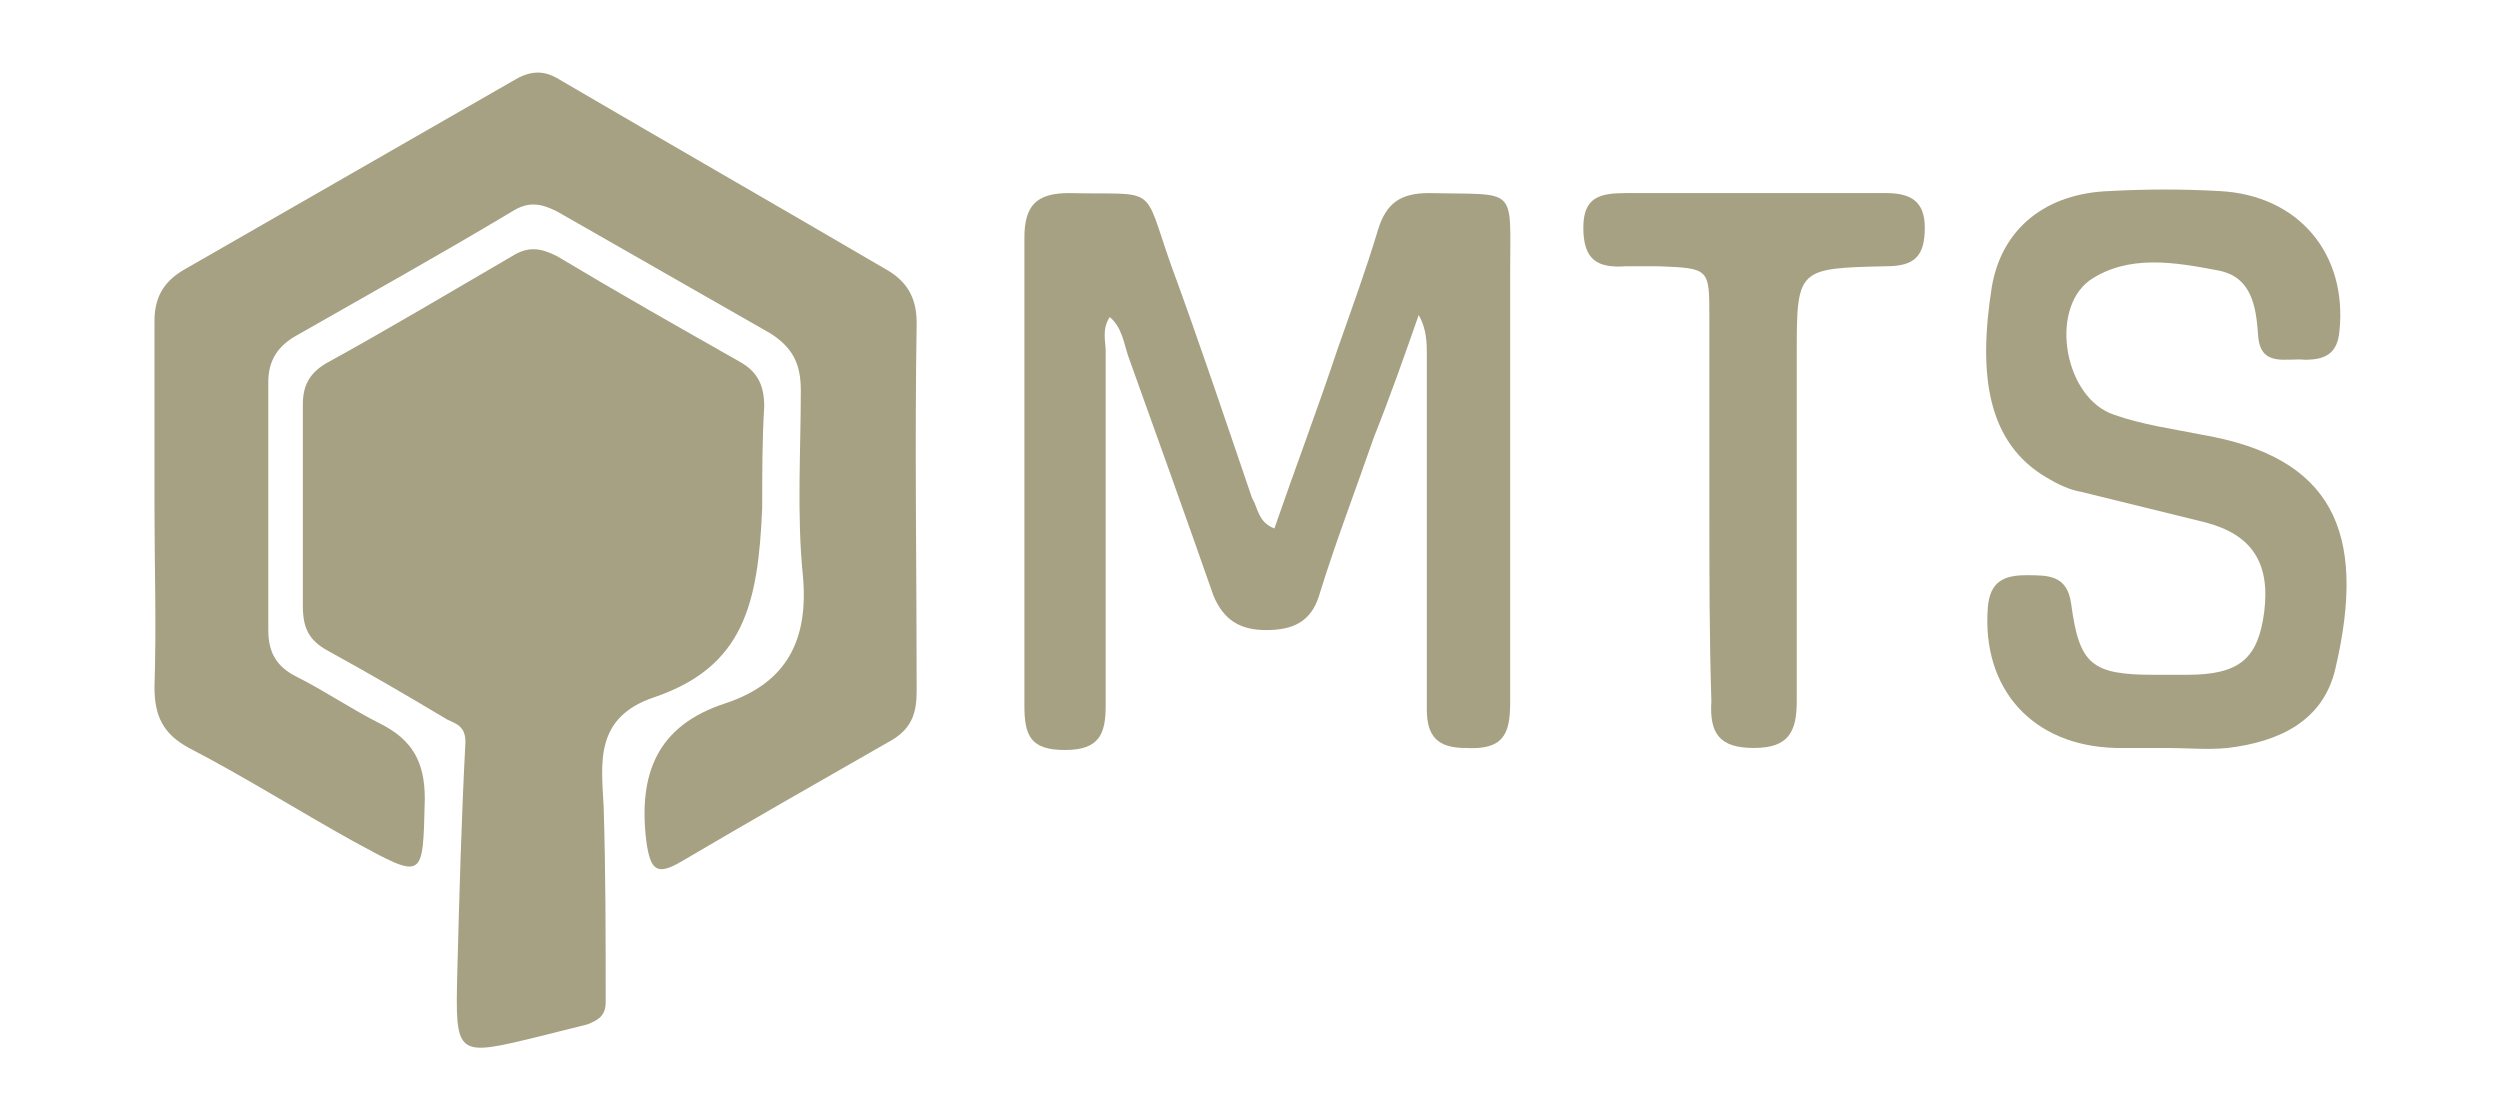 <?xml version="1.0" encoding="utf-8"?>
<!-- Generator: Adobe Illustrator 25.3.1, SVG Export Plug-In . SVG Version: 6.00 Build 0)  -->
<svg version="1.1" id="Layer_1" xmlns="http://www.w3.org/2000/svg" xmlns:xlink="http://www.w3.org/1999/xlink" x="0px" y="0px"
	 viewBox="0 0 123 55" style="enable-background:new 0 0 123 55;" xml:space="preserve">
<style type="text/css">
	.st0{fill:#A6A182;}
</style>
<g>
	<path class="st0" d="M7.6,24.9c0-3,0-6.1,0-9.1c0-1.1,0.4-1.9,1.4-2.5c5.4-3.1,10.8-6.2,16.2-9.3c0.8-0.5,1.5-0.6,2.3-0.1
		c5.3,3.1,10.7,6.2,16,9.3c1.1,0.6,1.6,1.4,1.6,2.7c-0.1,6,0,12.1,0,18.1c0,1-0.2,1.8-1.2,2.4c-3.5,2-7,4-10.4,6
		c-1.2,0.7-1.5,0.4-1.7-1c-0.4-3.3,0.5-5.7,3.9-6.8c3-1,4.1-3.1,3.8-6.3c-0.3-3-0.1-6.1-0.1-9.1c0-1.3-0.4-2.1-1.5-2.8
		c-3.5-2-7-4-10.5-6c-0.8-0.4-1.4-0.5-2.2,0c-3.5,2.1-7.1,4.1-10.6,6.1c-0.9,0.5-1.4,1.2-1.4,2.3c0,4.1,0,8.1,0,12.2
		c0,1.1,0.4,1.8,1.4,2.3c1.4,0.7,2.7,1.6,4.1,2.3c1.6,0.8,2.2,1.9,2.2,3.7c-0.1,4,0,4-3.5,2.1c-2.7-1.5-5.4-3.2-8.1-4.6
		c-1.3-0.7-1.7-1.6-1.7-3C7.7,30.8,7.6,27.8,7.6,24.9z"/>
	<path class="st0" d="M37.5,25c-0.2,4.7-0.9,7.8-5.3,9.3c-3,1-2.6,3.3-2.5,5.4c0.1,3.2,0.1,6.4,0.1,9.6c0,0.7-0.4,0.9-0.9,1.1
		c-0.8,0.2-1.6,0.4-2.4,0.6c-4.1,1-4.1,1-4-3.2c0.1-3.8,0.2-7.5,0.4-11.3c0-0.8-0.5-0.9-0.9-1.1c-2-1.2-3.9-2.3-5.9-3.4
		c-0.9-0.5-1.2-1.1-1.2-2.2c0-3.3,0-6.6,0-9.9c0-0.9,0.3-1.5,1.1-2c3.1-1.7,6.1-3.5,9.2-5.3c0.8-0.5,1.4-0.4,2.2,0
		c3,1.8,6,3.5,9,5.2c0.9,0.5,1.2,1.2,1.2,2.2C37.5,21.6,37.5,23.3,37.5,25z"/>
	<path class="st0" d="M62.7,26c1-2.9,2.1-5.8,3.1-8.8c0.7-2,1.4-3.9,2-5.9c0.4-1.3,1.1-1.8,2.5-1.8c4.4,0.1,4-0.4,4,3.9
		c0,7.1,0,14.1,0,21.2c0,1.6-0.4,2.3-2.2,2.2c-1.4,0-1.9-0.6-1.9-1.9c0-5.8,0-11.6,0-17.4c0-0.6,0-1.3-0.4-2c-0.7,2-1.4,4-2.2,6
		c-0.9,2.6-1.9,5.2-2.7,7.8c-0.4,1.3-1.3,1.7-2.6,1.7s-2.1-0.5-2.6-1.7c-1.4-4-2.8-7.9-4.2-11.8c-0.2-0.6-0.3-1.4-0.9-1.9
		c-0.4,0.6-0.2,1.2-0.2,1.7c0,5.8,0,11.6,0,17.4c0,1.4-0.3,2.2-2,2.2s-2-0.7-2-2.2c0-7.7,0-15.3,0-23c0-1.6,0.6-2.2,2.2-2.2
		c4.4,0.1,3.6-0.5,5,3.5c1.4,3.8,2.7,7.7,4,11.5C61.9,25,61.9,25.7,62.7,26z"/>
	<path class="st0" d="M106.6,36.8c-0.8,0-1.7,0-2.5,0c-4.1-0.1-6.6-2.9-6.3-6.9c0.1-1.3,0.8-1.6,1.9-1.6s2,0,2.2,1.4
		c0.4,3,1,3.5,4.1,3.5c0.5,0,1.1,0,1.6,0c2.6,0,3.5-0.8,3.8-3.1c0.3-2.4-0.6-3.8-2.9-4.4c-2-0.5-4.1-1-6.1-1.5
		c-0.6-0.1-1.2-0.4-1.7-0.7c-2.9-1.7-3.4-5-2.7-9.4c0.5-2.9,2.7-4.6,5.8-4.7c1.8-0.1,3.6-0.1,5.4,0c3.9,0.2,6.3,3.1,5.9,6.9
		c-0.1,1.1-0.7,1.4-1.7,1.4c-0.9-0.1-2.2,0.4-2.3-1.2c-0.1-1.4-0.3-2.9-2-3.2c-2.1-0.4-4.4-0.8-6.3,0.5c-2,1.5-1.2,5.8,1.2,6.6
		c1.4,0.5,2.9,0.7,4.4,1c6.3,1.1,8.1,4.7,6.5,11.5c-0.6,2.6-2.8,3.6-5.3,3.9C108.6,36.9,107.6,36.8,106.6,36.8L106.6,36.8z"/>
	<path class="st0" d="M84.1,24.9c0-3.1,0-6.2,0-9.3c0-2.4,0-2.4-2.5-2.5c-0.5,0-1.1,0-1.6,0c-1.4,0.1-2.1-0.3-2.1-1.9
		c0-1.5,0.8-1.7,2.1-1.7c4.3,0,8.5,0,12.8,0c1.2,0,1.9,0.4,1.9,1.7c0,1.4-0.5,1.9-1.9,1.9c-4.4,0.1-4.4,0.1-4.4,4.4
		c0,5.7,0,11.4,0,17c0,1.5-0.4,2.3-2.1,2.3s-2.2-0.7-2.1-2.3C84.1,31.4,84.1,28.1,84.1,24.9z"/>
</g>
</svg>
